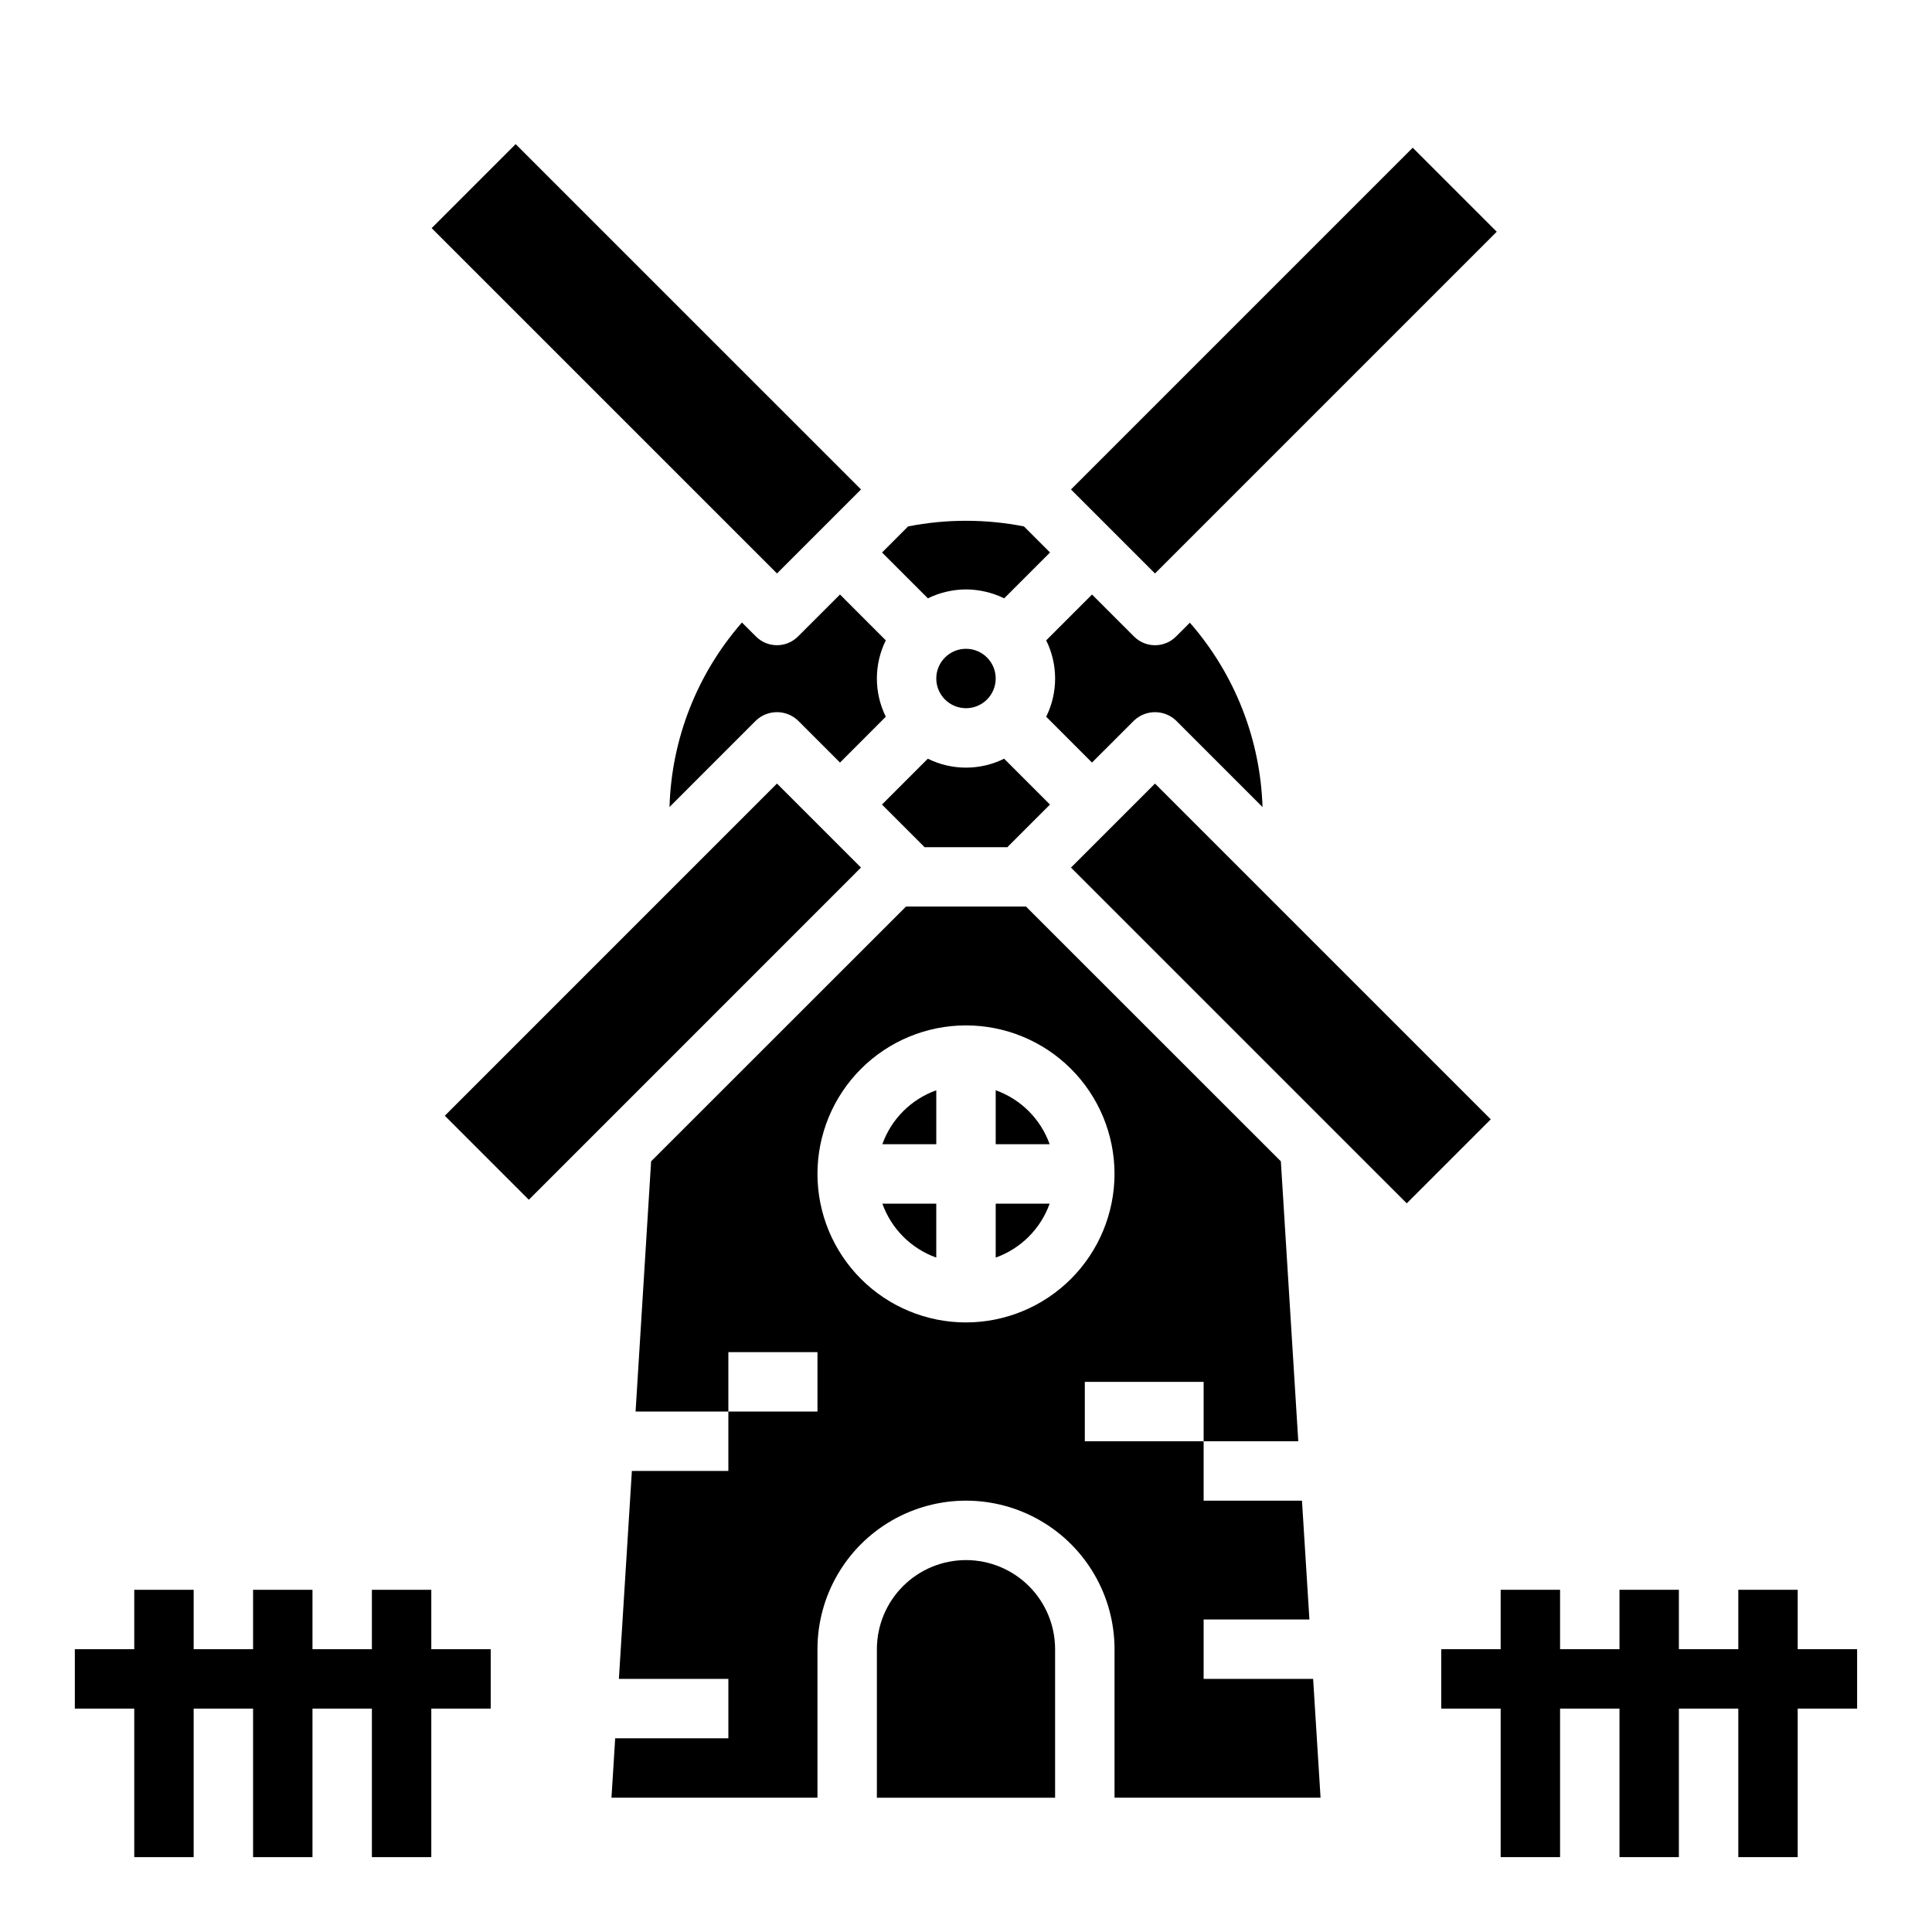 <?xml version="1.0" encoding="UTF-8"?>
<!-- Uploaded to: ICON Repo, www.iconrepo.com, Generator: ICON Repo Mixer Tools -->
<svg fill="#000000" width="800px" height="800px" version="1.1" viewBox="144 144 512 512" xmlns="http://www.w3.org/2000/svg">
 <g>
  <path d="m261.88 439.68 88.023-88.031 22.266 22.266-88.023 88.031z"/>
  <path d="m400 300.2c3.508 0.02 6.969 0.828 10.121 2.363l12.148-12.148-6.91-6.91h-0.004c-10.137-1.988-20.562-1.988-30.699 0l-6.902 6.91 12.148 12.148h-0.004c3.148-1.535 6.598-2.344 10.102-2.363z"/>
  <path d="m258.39 204.46 22.266-22.266 91.52 91.512-22.266 22.266z"/>
  <path d="m407.87 323.81c0 4.348-3.523 7.871-7.871 7.871s-7.875-3.523-7.875-7.871 3.527-7.871 7.875-7.871 7.871 3.523 7.871 7.871"/>
  <path d="m427.82 273.71 90.566-90.566 22.266 22.266-90.566 90.566z"/>
  <path d="m366.61 301.55-11.141 11.133c-3.074 3.07-8.055 3.07-11.129 0l-3.715-3.707v-0.004c-11.883 13.574-18.672 30.863-19.199 48.895l22.914-22.922c3.121-2.953 8.008-2.953 11.129 0l11.141 11.141 12.137-12.148c-3.152-6.379-3.152-13.863 0-20.238z"/>
  <path d="m388.98 368.51h22.043c0-0.047 0.055-0.117 0.102-0.164l11.133-11.133-12.148-12.148c-6.375 3.152-13.855 3.152-20.23 0l-12.148 12.148 11.133 11.133c0.055 0.043 0.07 0.117 0.117 0.164z"/>
  <path d="m444.53 334.95c3.121-2.953 8.008-2.953 11.129 0l22.922 22.922h0.004c-0.582-18.02-7.387-35.281-19.258-48.855l-3.668 3.668v0.004c-3.074 3.07-8.055 3.07-11.129 0l-11.133-11.133-12.145 12.148c3.152 6.375 3.152 13.859 0 20.238l12.137 12.148z"/>
  <path d="m427.82 373.92 22.266-22.266 88.98 88.977-22.266 22.266z"/>
  <path d="m407.87 432.93v14.297h14.297c-2.383-6.668-7.629-11.914-14.297-14.297z"/>
  <path d="m400 557.44c-6.266 0-12.273 2.488-16.699 6.918-4.43 4.43-6.918 10.438-6.918 16.699v39.359h47.23v-39.359c0-6.262-2.488-12.27-6.914-16.699-4.43-4.43-10.438-6.918-16.699-6.918z"/>
  <path d="m392.12 477.27v-14.293h-14.285c2.379 6.664 7.621 11.91 14.285 14.293z"/>
  <path d="m377.83 447.23h14.293v-14.297c-6.664 2.383-11.914 7.629-14.293 14.297z"/>
  <path d="m407.87 477.27c6.668-2.379 11.914-7.629 14.297-14.293h-14.297z"/>
  <path d="m493.96 620.41-1.969-31.488h-29.016v-15.742h28.031l-1.969-31.488h-26.062v-15.746h-31.488v-15.742h31.488v15.742h25.082l-4.617-74.184-67.535-67.512h-31.809l-67.543 67.512-4.117 66.312h24.586v-15.742h23.617v15.742h-23.617v15.742l-25.57 0.004-3.441 55.105 29.012-0.004v15.742l-29.992 0.004-0.984 15.742h54.59v-39.359c0-14.062 7.504-27.055 19.684-34.086 12.176-7.031 27.18-7.031 39.359 0 12.176 7.031 19.68 20.023 19.68 34.086v39.359zm-93.961-125.95c-10.441 0-20.453-4.144-27.832-11.527-7.383-7.379-11.531-17.391-11.531-27.832 0-10.438 4.148-20.449 11.531-27.832 7.379-7.379 17.391-11.527 27.832-11.527 10.438 0 20.449 4.148 27.832 11.527 7.379 7.383 11.527 17.395 11.527 27.832-0.012 10.438-4.164 20.441-11.543 27.82s-17.383 11.527-27.816 11.539z"/>
  <path d="m179.58 636.16h15.742v-39.359h15.746v39.359h15.742v-39.359h15.746v39.359h15.742v-39.359h15.746v-15.746h-15.746v-15.742h-15.742v15.742h-15.746v-15.742h-15.742v15.742h-15.746v-15.742h-15.742v15.742h-15.746v15.746h15.746z"/>
  <path d="m620.41 565.31h-15.742v15.742h-15.746v-15.742h-15.742v15.742h-15.746v-15.742h-15.742v15.742h-15.746v15.746h15.746v39.359h15.742v-39.359h15.746v39.359h15.742v-39.359h15.746v39.359h15.742v-39.359h15.746v-15.746h-15.746z"/>
 </g>
</svg>